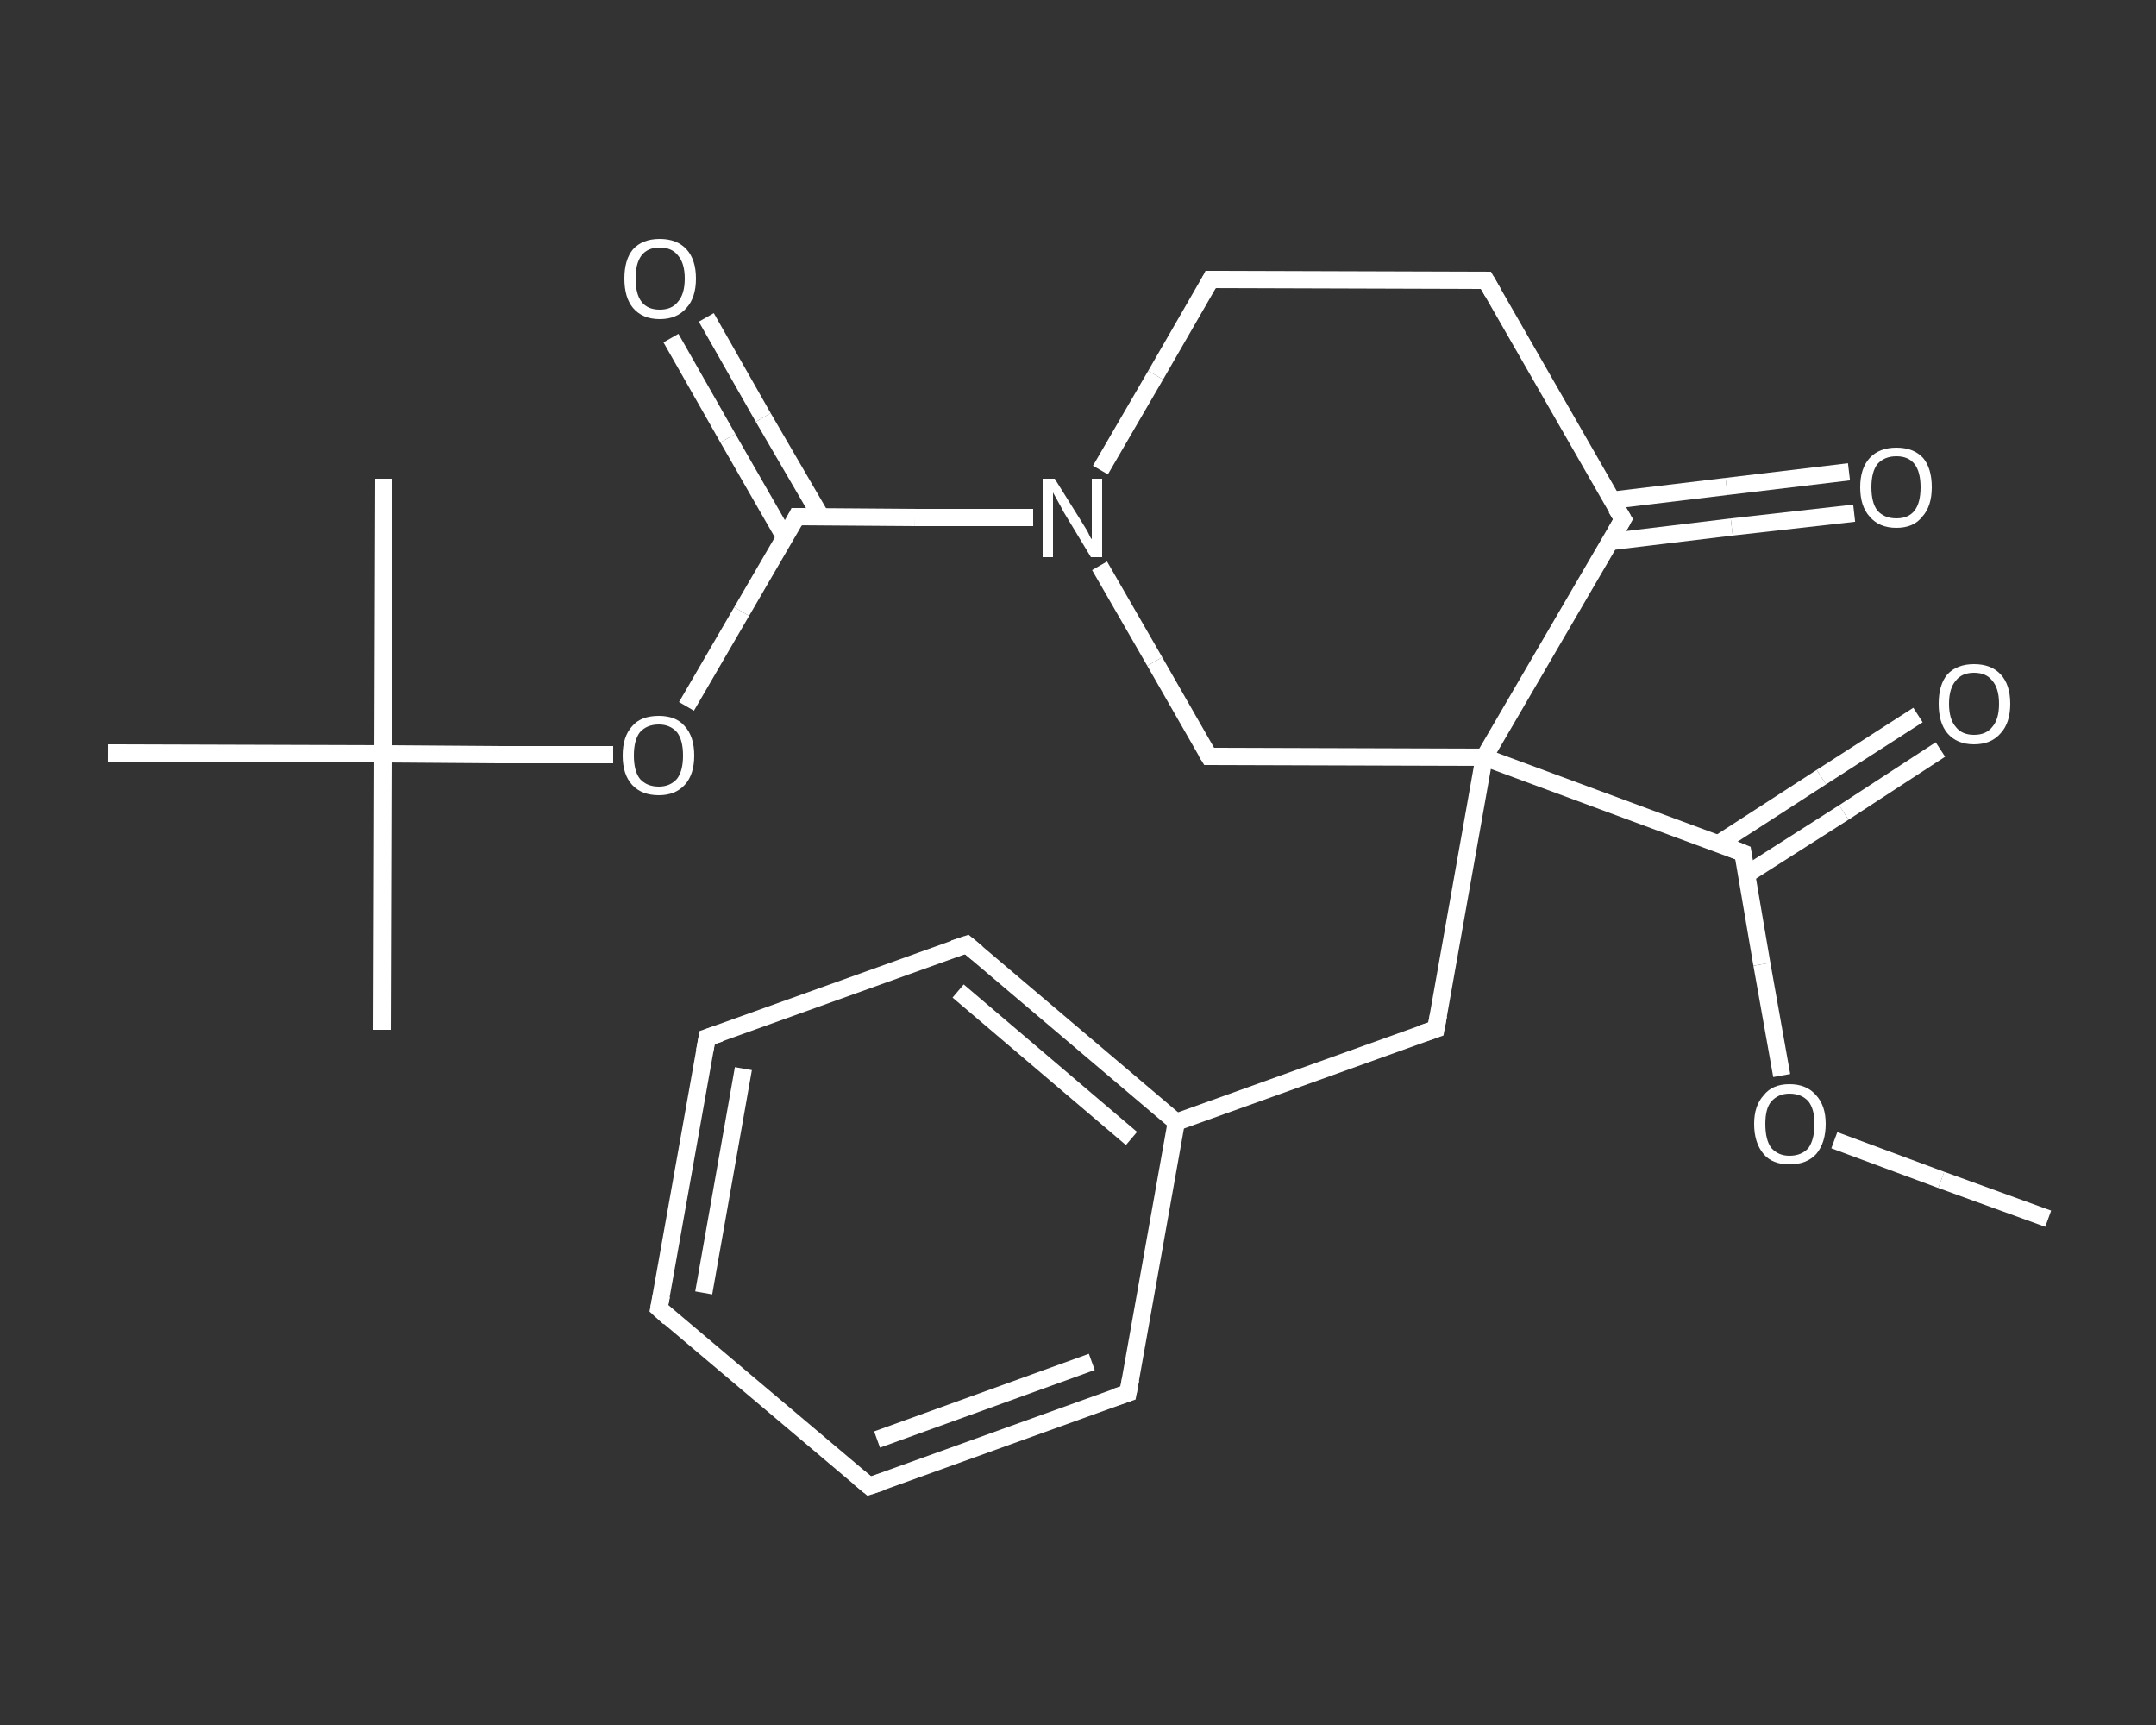 <?xml version='1.0' encoding='iso-8859-1'?>
<svg version='1.1' baseProfile='full'
              xmlns='http://www.w3.org/2000/svg'
                      xmlns:rdkit='http://www.rdkit.org/xml'
                      xmlns:xlink='http://www.w3.org/1999/xlink'
                  xml:space='preserve'
width='250px' height='200px' viewBox='0 0 250 200'>
<rect x="0" y="0" width="250" height="200" fill="#333333" stroke="none"/>
<!-- END OF HEADER -->
<rect style='opacity:1.0;fill:transparent;stroke:none' width='250.0' height='200.0' x='0.0' y='0.0'> </rect>
<path class='bond-0 atom-0 atom-1' d='M 237.5,141.3 L 225.1,136.8' style='fill:none;fill-rule:evenodd;stroke:#FFFFFF;stroke-width:2.0px;stroke-linecap:butt;stroke-linejoin:miter;stroke-opacity:1' />
<path class='bond-0 atom-0 atom-1' d='M 225.1,136.8 L 212.7,132.2' style='fill:none;fill-rule:evenodd;stroke:#FFFFFF;stroke-width:2.0px;stroke-linecap:butt;stroke-linejoin:miter;stroke-opacity:1' />
<path class='bond-1 atom-1 atom-2' d='M 206.6,124.7 L 204.3,111.8' style='fill:none;fill-rule:evenodd;stroke:#FFFFFF;stroke-width:2.0px;stroke-linecap:butt;stroke-linejoin:miter;stroke-opacity:1' />
<path class='bond-1 atom-1 atom-2' d='M 204.3,111.8 L 202.1,98.9' style='fill:none;fill-rule:evenodd;stroke:#FFFFFF;stroke-width:2.0px;stroke-linecap:butt;stroke-linejoin:miter;stroke-opacity:1' />
<path class='bond-2 atom-2 atom-3' d='M 202.5,101.4 L 213.8,94.2' style='fill:none;fill-rule:evenodd;stroke:#FFFFFF;stroke-width:2.0px;stroke-linecap:butt;stroke-linejoin:miter;stroke-opacity:1' />
<path class='bond-2 atom-2 atom-3' d='M 213.8,94.2 L 225.0,86.9' style='fill:none;fill-rule:evenodd;stroke:#FFFFFF;stroke-width:2.0px;stroke-linecap:butt;stroke-linejoin:miter;stroke-opacity:1' />
<path class='bond-2 atom-2 atom-3' d='M 199.3,97.8 L 211.2,90.1' style='fill:none;fill-rule:evenodd;stroke:#FFFFFF;stroke-width:2.0px;stroke-linecap:butt;stroke-linejoin:miter;stroke-opacity:1' />
<path class='bond-2 atom-2 atom-3' d='M 211.2,90.1 L 222.4,82.9' style='fill:none;fill-rule:evenodd;stroke:#FFFFFF;stroke-width:2.0px;stroke-linecap:butt;stroke-linejoin:miter;stroke-opacity:1' />
<path class='bond-3 atom-2 atom-4' d='M 202.1,98.9 L 172.1,87.8' style='fill:none;fill-rule:evenodd;stroke:#FFFFFF;stroke-width:2.0px;stroke-linecap:butt;stroke-linejoin:miter;stroke-opacity:1' />
<path class='bond-4 atom-4 atom-5' d='M 172.1,87.8 L 166.5,119.3' style='fill:none;fill-rule:evenodd;stroke:#FFFFFF;stroke-width:2.0px;stroke-linecap:butt;stroke-linejoin:miter;stroke-opacity:1' />
<path class='bond-5 atom-5 atom-6' d='M 166.5,119.3 L 136.4,130.1' style='fill:none;fill-rule:evenodd;stroke:#FFFFFF;stroke-width:2.0px;stroke-linecap:butt;stroke-linejoin:miter;stroke-opacity:1' />
<path class='bond-6 atom-6 atom-7' d='M 136.4,130.1 L 112.1,109.5' style='fill:none;fill-rule:evenodd;stroke:#FFFFFF;stroke-width:2.0px;stroke-linecap:butt;stroke-linejoin:miter;stroke-opacity:1' />
<path class='bond-6 atom-6 atom-7' d='M 131.2,132.0 L 111.1,114.9' style='fill:none;fill-rule:evenodd;stroke:#FFFFFF;stroke-width:2.0px;stroke-linecap:butt;stroke-linejoin:miter;stroke-opacity:1' />
<path class='bond-7 atom-7 atom-8' d='M 112.1,109.5 L 82.0,120.3' style='fill:none;fill-rule:evenodd;stroke:#FFFFFF;stroke-width:2.0px;stroke-linecap:butt;stroke-linejoin:miter;stroke-opacity:1' />
<path class='bond-8 atom-8 atom-9' d='M 82.0,120.3 L 76.4,151.7' style='fill:none;fill-rule:evenodd;stroke:#FFFFFF;stroke-width:2.0px;stroke-linecap:butt;stroke-linejoin:miter;stroke-opacity:1' />
<path class='bond-8 atom-8 atom-9' d='M 86.2,123.9 L 81.6,149.9' style='fill:none;fill-rule:evenodd;stroke:#FFFFFF;stroke-width:2.0px;stroke-linecap:butt;stroke-linejoin:miter;stroke-opacity:1' />
<path class='bond-9 atom-9 atom-10' d='M 76.4,151.7 L 100.8,172.3' style='fill:none;fill-rule:evenodd;stroke:#FFFFFF;stroke-width:2.0px;stroke-linecap:butt;stroke-linejoin:miter;stroke-opacity:1' />
<path class='bond-10 atom-10 atom-11' d='M 100.8,172.3 L 130.8,161.5' style='fill:none;fill-rule:evenodd;stroke:#FFFFFF;stroke-width:2.0px;stroke-linecap:butt;stroke-linejoin:miter;stroke-opacity:1' />
<path class='bond-10 atom-10 atom-11' d='M 101.7,166.9 L 126.6,157.9' style='fill:none;fill-rule:evenodd;stroke:#FFFFFF;stroke-width:2.0px;stroke-linecap:butt;stroke-linejoin:miter;stroke-opacity:1' />
<path class='bond-11 atom-4 atom-12' d='M 172.1,87.8 L 140.2,87.7' style='fill:none;fill-rule:evenodd;stroke:#FFFFFF;stroke-width:2.0px;stroke-linecap:butt;stroke-linejoin:miter;stroke-opacity:1' />
<path class='bond-12 atom-12 atom-13' d='M 140.2,87.7 L 133.9,76.7' style='fill:none;fill-rule:evenodd;stroke:#FFFFFF;stroke-width:2.0px;stroke-linecap:butt;stroke-linejoin:miter;stroke-opacity:1' />
<path class='bond-12 atom-12 atom-13' d='M 133.9,76.7 L 127.5,65.6' style='fill:none;fill-rule:evenodd;stroke:#FFFFFF;stroke-width:2.0px;stroke-linecap:butt;stroke-linejoin:miter;stroke-opacity:1' />
<path class='bond-13 atom-13 atom-14' d='M 119.8,60.0 L 106.1,60.0' style='fill:none;fill-rule:evenodd;stroke:#FFFFFF;stroke-width:2.0px;stroke-linecap:butt;stroke-linejoin:miter;stroke-opacity:1' />
<path class='bond-13 atom-13 atom-14' d='M 106.1,60.0 L 92.4,59.9' style='fill:none;fill-rule:evenodd;stroke:#FFFFFF;stroke-width:2.0px;stroke-linecap:butt;stroke-linejoin:miter;stroke-opacity:1' />
<path class='bond-14 atom-14 atom-15' d='M 95.2,59.9 L 88.5,48.4' style='fill:none;fill-rule:evenodd;stroke:#FFFFFF;stroke-width:2.0px;stroke-linecap:butt;stroke-linejoin:miter;stroke-opacity:1' />
<path class='bond-14 atom-14 atom-15' d='M 88.5,48.4 L 81.9,36.8' style='fill:none;fill-rule:evenodd;stroke:#FFFFFF;stroke-width:2.0px;stroke-linecap:butt;stroke-linejoin:miter;stroke-opacity:1' />
<path class='bond-14 atom-14 atom-15' d='M 91.0,62.3 L 84.4,50.8' style='fill:none;fill-rule:evenodd;stroke:#FFFFFF;stroke-width:2.0px;stroke-linecap:butt;stroke-linejoin:miter;stroke-opacity:1' />
<path class='bond-14 atom-14 atom-15' d='M 84.4,50.8 L 77.8,39.2' style='fill:none;fill-rule:evenodd;stroke:#FFFFFF;stroke-width:2.0px;stroke-linecap:butt;stroke-linejoin:miter;stroke-opacity:1' />
<path class='bond-15 atom-14 atom-16' d='M 92.4,59.9 L 86.0,70.9' style='fill:none;fill-rule:evenodd;stroke:#FFFFFF;stroke-width:2.0px;stroke-linecap:butt;stroke-linejoin:miter;stroke-opacity:1' />
<path class='bond-15 atom-14 atom-16' d='M 86.0,70.9 L 79.6,81.9' style='fill:none;fill-rule:evenodd;stroke:#FFFFFF;stroke-width:2.0px;stroke-linecap:butt;stroke-linejoin:miter;stroke-opacity:1' />
<path class='bond-16 atom-16 atom-17' d='M 71.1,87.5 L 57.8,87.5' style='fill:none;fill-rule:evenodd;stroke:#FFFFFF;stroke-width:2.0px;stroke-linecap:butt;stroke-linejoin:miter;stroke-opacity:1' />
<path class='bond-16 atom-16 atom-17' d='M 57.8,87.5 L 44.4,87.4' style='fill:none;fill-rule:evenodd;stroke:#FFFFFF;stroke-width:2.0px;stroke-linecap:butt;stroke-linejoin:miter;stroke-opacity:1' />
<path class='bond-17 atom-17 atom-18' d='M 44.4,87.4 L 44.3,119.4' style='fill:none;fill-rule:evenodd;stroke:#FFFFFF;stroke-width:2.0px;stroke-linecap:butt;stroke-linejoin:miter;stroke-opacity:1' />
<path class='bond-18 atom-17 atom-19' d='M 44.4,87.4 L 44.5,55.5' style='fill:none;fill-rule:evenodd;stroke:#FFFFFF;stroke-width:2.0px;stroke-linecap:butt;stroke-linejoin:miter;stroke-opacity:1' />
<path class='bond-19 atom-17 atom-20' d='M 44.4,87.4 L 12.5,87.3' style='fill:none;fill-rule:evenodd;stroke:#FFFFFF;stroke-width:2.0px;stroke-linecap:butt;stroke-linejoin:miter;stroke-opacity:1' />
<path class='bond-20 atom-13 atom-21' d='M 127.6,54.5 L 134.0,43.5' style='fill:none;fill-rule:evenodd;stroke:#FFFFFF;stroke-width:2.0px;stroke-linecap:butt;stroke-linejoin:miter;stroke-opacity:1' />
<path class='bond-20 atom-13 atom-21' d='M 134.0,43.5 L 140.4,32.4' style='fill:none;fill-rule:evenodd;stroke:#FFFFFF;stroke-width:2.0px;stroke-linecap:butt;stroke-linejoin:miter;stroke-opacity:1' />
<path class='bond-21 atom-21 atom-22' d='M 140.4,32.4 L 172.3,32.5' style='fill:none;fill-rule:evenodd;stroke:#FFFFFF;stroke-width:2.0px;stroke-linecap:butt;stroke-linejoin:miter;stroke-opacity:1' />
<path class='bond-22 atom-22 atom-23' d='M 172.3,32.5 L 188.2,60.2' style='fill:none;fill-rule:evenodd;stroke:#FFFFFF;stroke-width:2.0px;stroke-linecap:butt;stroke-linejoin:miter;stroke-opacity:1' />
<path class='bond-23 atom-23 atom-24' d='M 186.7,62.8 L 200.8,61.1' style='fill:none;fill-rule:evenodd;stroke:#FFFFFF;stroke-width:2.0px;stroke-linecap:butt;stroke-linejoin:miter;stroke-opacity:1' />
<path class='bond-23 atom-23 atom-24' d='M 200.8,61.1 L 215.0,59.5' style='fill:none;fill-rule:evenodd;stroke:#FFFFFF;stroke-width:2.0px;stroke-linecap:butt;stroke-linejoin:miter;stroke-opacity:1' />
<path class='bond-23 atom-23 atom-24' d='M 186.9,58.0 L 200.2,56.4' style='fill:none;fill-rule:evenodd;stroke:#FFFFFF;stroke-width:2.0px;stroke-linecap:butt;stroke-linejoin:miter;stroke-opacity:1' />
<path class='bond-23 atom-23 atom-24' d='M 200.2,56.4 L 214.4,54.7' style='fill:none;fill-rule:evenodd;stroke:#FFFFFF;stroke-width:2.0px;stroke-linecap:butt;stroke-linejoin:miter;stroke-opacity:1' />
<path class='bond-24 atom-23 atom-4' d='M 188.2,60.2 L 172.1,87.8' style='fill:none;fill-rule:evenodd;stroke:#FFFFFF;stroke-width:2.0px;stroke-linecap:butt;stroke-linejoin:miter;stroke-opacity:1' />
<path class='bond-25 atom-11 atom-6' d='M 130.8,161.5 L 136.4,130.1' style='fill:none;fill-rule:evenodd;stroke:#FFFFFF;stroke-width:2.0px;stroke-linecap:butt;stroke-linejoin:miter;stroke-opacity:1' />
<path d='M 202.2,99.5 L 202.1,98.9 L 200.6,98.3' style='fill:none;stroke:#FFFFFF;stroke-width:2.0px;stroke-linecap:butt;stroke-linejoin:miter;stroke-opacity:1;' />
<path d='M 166.8,117.7 L 166.5,119.3 L 165.0,119.8' style='fill:none;stroke:#FFFFFF;stroke-width:2.0px;stroke-linecap:butt;stroke-linejoin:miter;stroke-opacity:1;' />
<path d='M 113.3,110.5 L 112.1,109.5 L 110.6,110.0' style='fill:none;stroke:#FFFFFF;stroke-width:2.0px;stroke-linecap:butt;stroke-linejoin:miter;stroke-opacity:1;' />
<path d='M 83.5,119.8 L 82.0,120.3 L 81.7,121.9' style='fill:none;stroke:#FFFFFF;stroke-width:2.0px;stroke-linecap:butt;stroke-linejoin:miter;stroke-opacity:1;' />
<path d='M 76.7,150.2 L 76.4,151.7 L 77.6,152.8' style='fill:none;stroke:#FFFFFF;stroke-width:2.0px;stroke-linecap:butt;stroke-linejoin:miter;stroke-opacity:1;' />
<path d='M 99.6,171.3 L 100.8,172.3 L 102.3,171.8' style='fill:none;stroke:#FFFFFF;stroke-width:2.0px;stroke-linecap:butt;stroke-linejoin:miter;stroke-opacity:1;' />
<path d='M 129.3,162.0 L 130.8,161.5 L 131.1,159.9' style='fill:none;stroke:#FFFFFF;stroke-width:2.0px;stroke-linecap:butt;stroke-linejoin:miter;stroke-opacity:1;' />
<path d='M 141.8,87.7 L 140.2,87.7 L 139.9,87.2' style='fill:none;stroke:#FFFFFF;stroke-width:2.0px;stroke-linecap:butt;stroke-linejoin:miter;stroke-opacity:1;' />
<path d='M 93.1,59.9 L 92.4,59.9 L 92.1,60.5' style='fill:none;stroke:#FFFFFF;stroke-width:2.0px;stroke-linecap:butt;stroke-linejoin:miter;stroke-opacity:1;' />
<path d='M 140.1,33.0 L 140.4,32.4 L 142.0,32.4' style='fill:none;stroke:#FFFFFF;stroke-width:2.0px;stroke-linecap:butt;stroke-linejoin:miter;stroke-opacity:1;' />
<path d='M 170.7,32.5 L 172.3,32.5 L 173.1,33.9' style='fill:none;stroke:#FFFFFF;stroke-width:2.0px;stroke-linecap:butt;stroke-linejoin:miter;stroke-opacity:1;' />
<path d='M 187.4,58.9 L 188.2,60.2 L 187.4,61.6' style='fill:none;stroke:#FFFFFF;stroke-width:2.0px;stroke-linecap:butt;stroke-linejoin:miter;stroke-opacity:1;' />
<path class='atom-1' d='M 203.4 130.3
Q 203.4 128.2, 204.5 127.0
Q 205.5 125.7, 207.5 125.7
Q 209.5 125.7, 210.6 127.0
Q 211.7 128.2, 211.7 130.3
Q 211.7 132.5, 210.6 133.8
Q 209.5 135.0, 207.5 135.0
Q 205.5 135.0, 204.5 133.8
Q 203.4 132.5, 203.4 130.3
M 207.5 134.0
Q 208.9 134.0, 209.7 133.1
Q 210.4 132.1, 210.4 130.3
Q 210.4 128.6, 209.7 127.7
Q 208.9 126.8, 207.5 126.8
Q 206.2 126.8, 205.4 127.7
Q 204.7 128.5, 204.7 130.3
Q 204.7 132.2, 205.4 133.1
Q 206.2 134.0, 207.5 134.0
' fill='#FFFFFF'/>
<path class='atom-3' d='M 224.8 81.6
Q 224.8 79.4, 225.8 78.2
Q 226.9 77.0, 228.9 77.0
Q 230.9 77.0, 232.0 78.2
Q 233.1 79.4, 233.1 81.6
Q 233.1 83.8, 232.0 85.0
Q 230.9 86.3, 228.9 86.3
Q 226.9 86.3, 225.8 85.0
Q 224.8 83.8, 224.8 81.6
M 228.9 85.2
Q 230.3 85.2, 231.0 84.3
Q 231.8 83.4, 231.8 81.6
Q 231.8 79.8, 231.0 78.9
Q 230.3 78.0, 228.9 78.0
Q 227.5 78.0, 226.8 78.9
Q 226.0 79.8, 226.0 81.6
Q 226.0 83.4, 226.8 84.3
Q 227.5 85.2, 228.9 85.2
' fill='#FFFFFF'/>
<path class='atom-13' d='M 122.3 55.5
L 125.3 60.3
Q 125.6 60.8, 126.1 61.6
Q 126.5 62.5, 126.6 62.5
L 126.6 55.5
L 127.8 55.5
L 127.8 64.6
L 126.5 64.6
L 123.3 59.3
Q 123.0 58.7, 122.6 58.0
Q 122.2 57.3, 122.1 57.1
L 122.1 64.6
L 120.9 64.6
L 120.9 55.5
L 122.3 55.5
' fill='#FFFFFF'/>
<path class='atom-15' d='M 72.4 32.3
Q 72.4 30.1, 73.4 28.9
Q 74.5 27.7, 76.5 27.7
Q 78.5 27.7, 79.6 28.9
Q 80.7 30.1, 80.7 32.3
Q 80.7 34.5, 79.6 35.7
Q 78.5 37.0, 76.5 37.0
Q 74.5 37.0, 73.4 35.7
Q 72.4 34.5, 72.4 32.3
M 76.5 35.9
Q 77.9 35.9, 78.6 35.0
Q 79.4 34.1, 79.4 32.3
Q 79.4 30.5, 78.6 29.6
Q 77.9 28.7, 76.5 28.7
Q 75.1 28.7, 74.4 29.6
Q 73.7 30.5, 73.7 32.3
Q 73.7 34.1, 74.4 35.0
Q 75.1 35.9, 76.5 35.9
' fill='#FFFFFF'/>
<path class='atom-16' d='M 72.2 87.6
Q 72.2 85.4, 73.3 84.2
Q 74.3 83.0, 76.4 83.0
Q 78.4 83.0, 79.4 84.2
Q 80.5 85.4, 80.5 87.6
Q 80.5 89.8, 79.4 91.0
Q 78.3 92.2, 76.4 92.2
Q 74.4 92.2, 73.3 91.0
Q 72.2 89.8, 72.2 87.6
M 76.4 91.2
Q 77.7 91.2, 78.5 90.3
Q 79.2 89.4, 79.2 87.6
Q 79.2 85.8, 78.5 84.9
Q 77.7 84.0, 76.4 84.0
Q 75.0 84.0, 74.2 84.9
Q 73.5 85.8, 73.5 87.6
Q 73.5 89.4, 74.2 90.3
Q 75.0 91.2, 76.4 91.2
' fill='#FFFFFF'/>
<path class='atom-24' d='M 215.7 56.5
Q 215.7 54.3, 216.8 53.1
Q 217.9 51.9, 219.9 51.9
Q 221.9 51.9, 223.0 53.1
Q 224.0 54.3, 224.0 56.5
Q 224.0 58.7, 222.9 59.9
Q 221.9 61.2, 219.9 61.2
Q 217.9 61.2, 216.8 59.9
Q 215.7 58.7, 215.7 56.5
M 219.9 60.1
Q 221.3 60.1, 222.0 59.2
Q 222.7 58.3, 222.7 56.5
Q 222.7 54.7, 222.0 53.8
Q 221.3 52.9, 219.9 52.9
Q 218.5 52.9, 217.7 53.8
Q 217.0 54.7, 217.0 56.5
Q 217.0 58.3, 217.7 59.2
Q 218.5 60.1, 219.9 60.1
' fill='#FFFFFF'/>
</svg>
